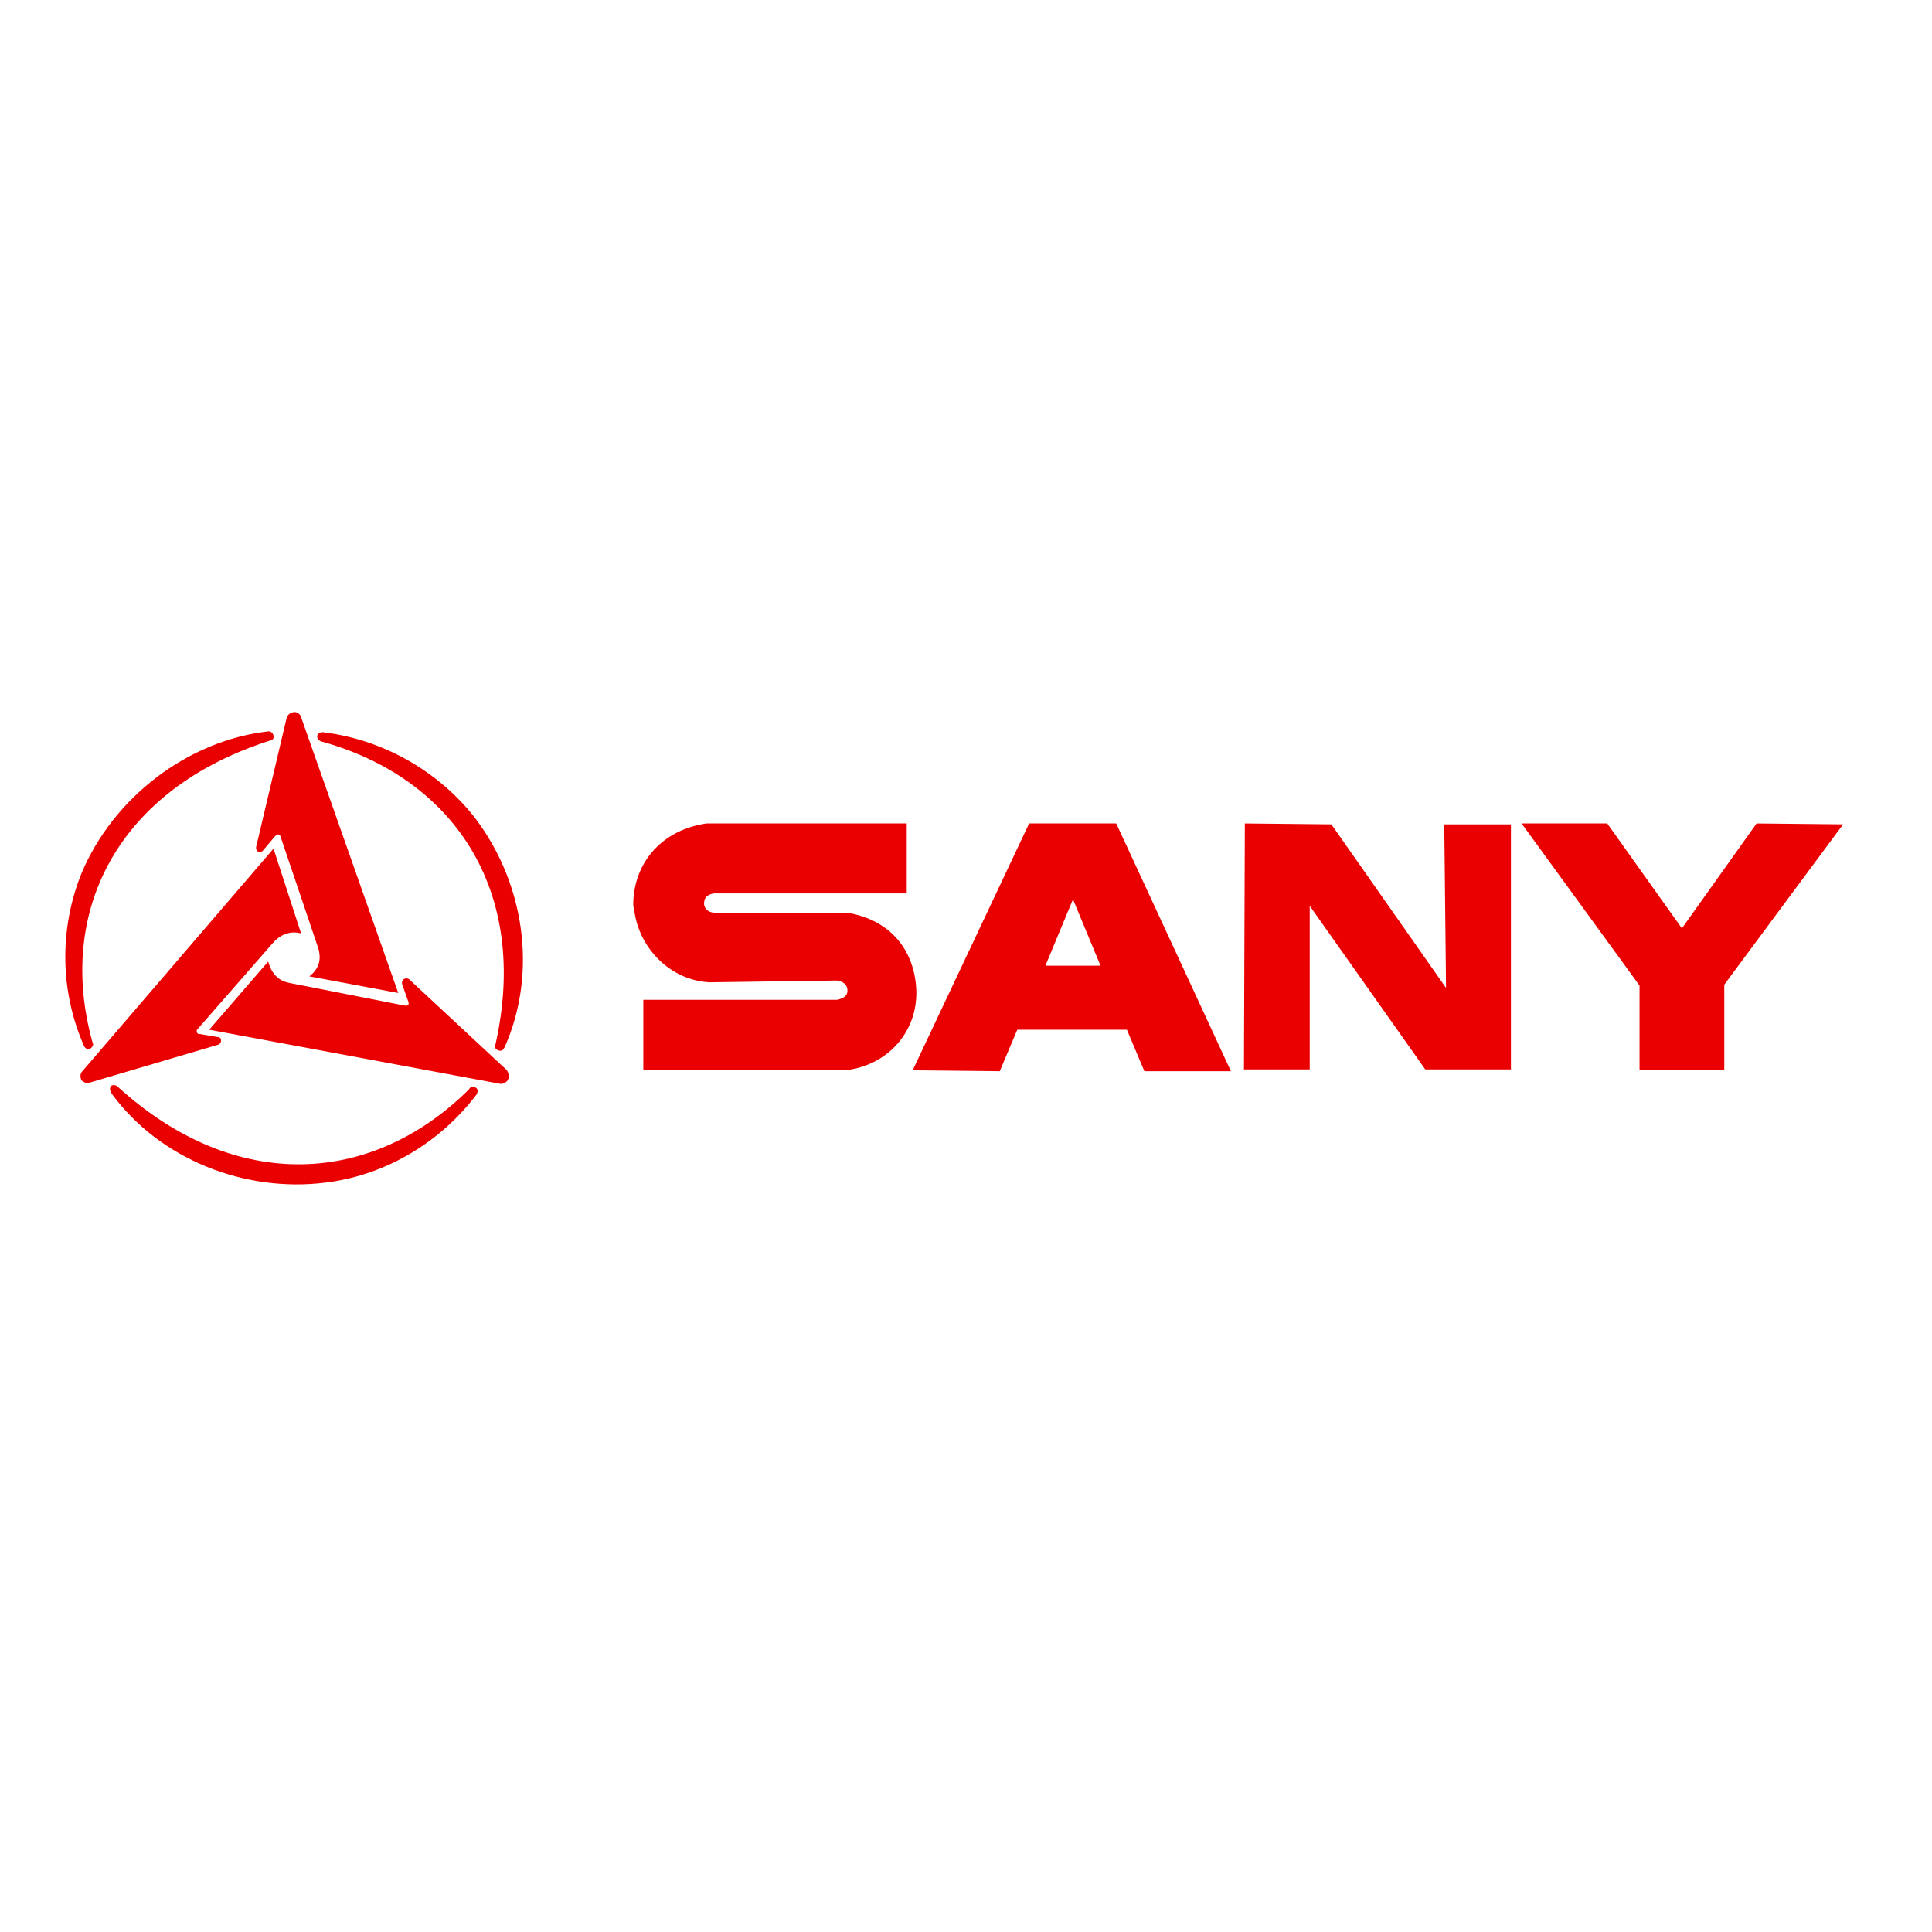 <svg xmlns="http://www.w3.org/2000/svg" xmlns:xlink="http://www.w3.org/1999/xlink" id="layer" x="0px" y="0px" viewBox="-153 -46 652 652" style="enable-background:new -153 -46 652 652;" xml:space="preserve"><style type="text/css">	.st0{fill:#EA0000;}</style><g>	<g>		<path class="st0" d="M153,231.9H85.4c-15.1,2.2-24.4,13.2-24.7,26.9c0,0.6,0,1.4,0.3,2c1.4,12.9,12.1,24.1,25.5,24.7l42.9-0.6   c2.2,0.3,3.6,1.4,3.6,3.4c0,1.4-0.8,2.5-3.4,3.1H64.1v23.6h69.5c14.3-2.2,24.4-14.6,22.4-29.7c-1.7-12.9-10.4-21.3-23.3-23.3H88.2   c-2.5,0-3.6-1.7-3.6-3.1c0-2.2,1.4-3.1,3.4-3.4H153L153,231.9z"></path>		<path class="st0" d="M223.7,231.9h-29.4L155,315.2l29.4,0.3l5.9-14h37l5.9,14h29.2L223.7,231.9z M199.8,279.9l9.3-22.4l9.3,22.4   H199.8z"></path>		<polygon class="st0" points="296.3,232.2 267.1,231.9 266.8,314.9 289,314.9 289,259.7 328,314.9 356.9,314.9 356.9,232.2    334.4,232.2 335,287.4   "></polygon>		<polygon class="st0" points="389.4,231.9 360.5,231.9 400.3,286.6 400.3,315.2 428.9,315.2 428.9,286.3 469,232.2 439.8,231.9    414.6,267.3   "></polygon>	</g>	<g>		<path class="st0" d="M-122.9,319.4l43.7-12.9c0.6-0.3,0.8-0.8,0.8-1.4c0-0.6-0.3-1.1-1.1-1.1l-6.4-1.1h-0.3   c-0.3-0.3-0.6-0.8-0.3-1.4l25-28.6c2.5-3.1,5.9-5,10.1-3.9l-9.3-28.6l-64.5,75.1c-0.8,0.8-0.8,2-0.3,3.1   C-124.9,319.1-124,319.7-122.9,319.4"></path>		<path class="st0" d="M-56.2,196l-10.4,44c0,0.6,0.3,1.1,0.6,1.4c0.6,0.3,1.1,0.3,1.7-0.3l4.2-5c0,0,0.3,0,0.3-0.3   c0.6-0.3,1.1-0.3,1.4,0.3l12.6,37.3c1.7,4.8,0,7.9-2.8,10.1l30,5.6L-51.4,196c-0.3-1.1-1.4-1.7-2.2-1.7   C-54.8,194.4-55.6,194.9-56.2,196"></path>		<path class="st0" d="M18.1,315.2l-33.1-30.8c-0.6-0.3-1.1-0.3-1.7,0c-0.3,0.3-0.8,0.8-0.6,1.7l2.2,6.2v0.3c0,0.6-0.3,0.8-1.1,0.8   l-38.7-7.6c-3.6-0.6-6.2-2.5-7.6-7.3l-19.9,23l97.9,18.2c1.1,0.3,2.2-0.3,2.8-1.1C19,317.5,18.7,316.3,18.1,315.2"></path>		<path class="st0" d="M17.3,307.4c11.2-25.2,6.7-55.2-9.8-77.1c-11.2-14.6-29.7-26.6-51.6-29.2c-2.2,0-2.5,2.2-0.6,3.1   c44.3,12.1,70.7,49.9,58.9,102.3c-0.3,1.1,0,1.7,1.1,2C16.2,308.8,16.7,308.5,17.3,307.4"></path>		<path class="st0" d="M-115.3,323.1c16.3,22.2,44.9,33.4,72.1,30c18.5-2.2,37.6-12.1,51-29.7c0.8-1.4,0.3-2.2-0.6-2.5   c-0.6-0.3-1.4-0.3-2,0.8c-32.5,32.2-78.5,35.3-118.3-0.8c-0.6-0.8-1.7-0.8-2.2-0.6C-115.9,320.8-116.2,321.7-115.3,323.1"></path>		<path class="st0" d="M-62.3,200.8c-27.5,3.1-52.4,22.4-63.1,47.7c-7,17.1-8.1,38.4,0.8,58.6c0.8,1.4,2.2,1.1,2.8,0   c0.3-0.3,0.3-0.8,0-1.4c-12.3-44.3,8.7-85.5,60-101.8C-59.8,203.6-60.7,200.8-62.3,200.8"></path>	</g></g></svg>